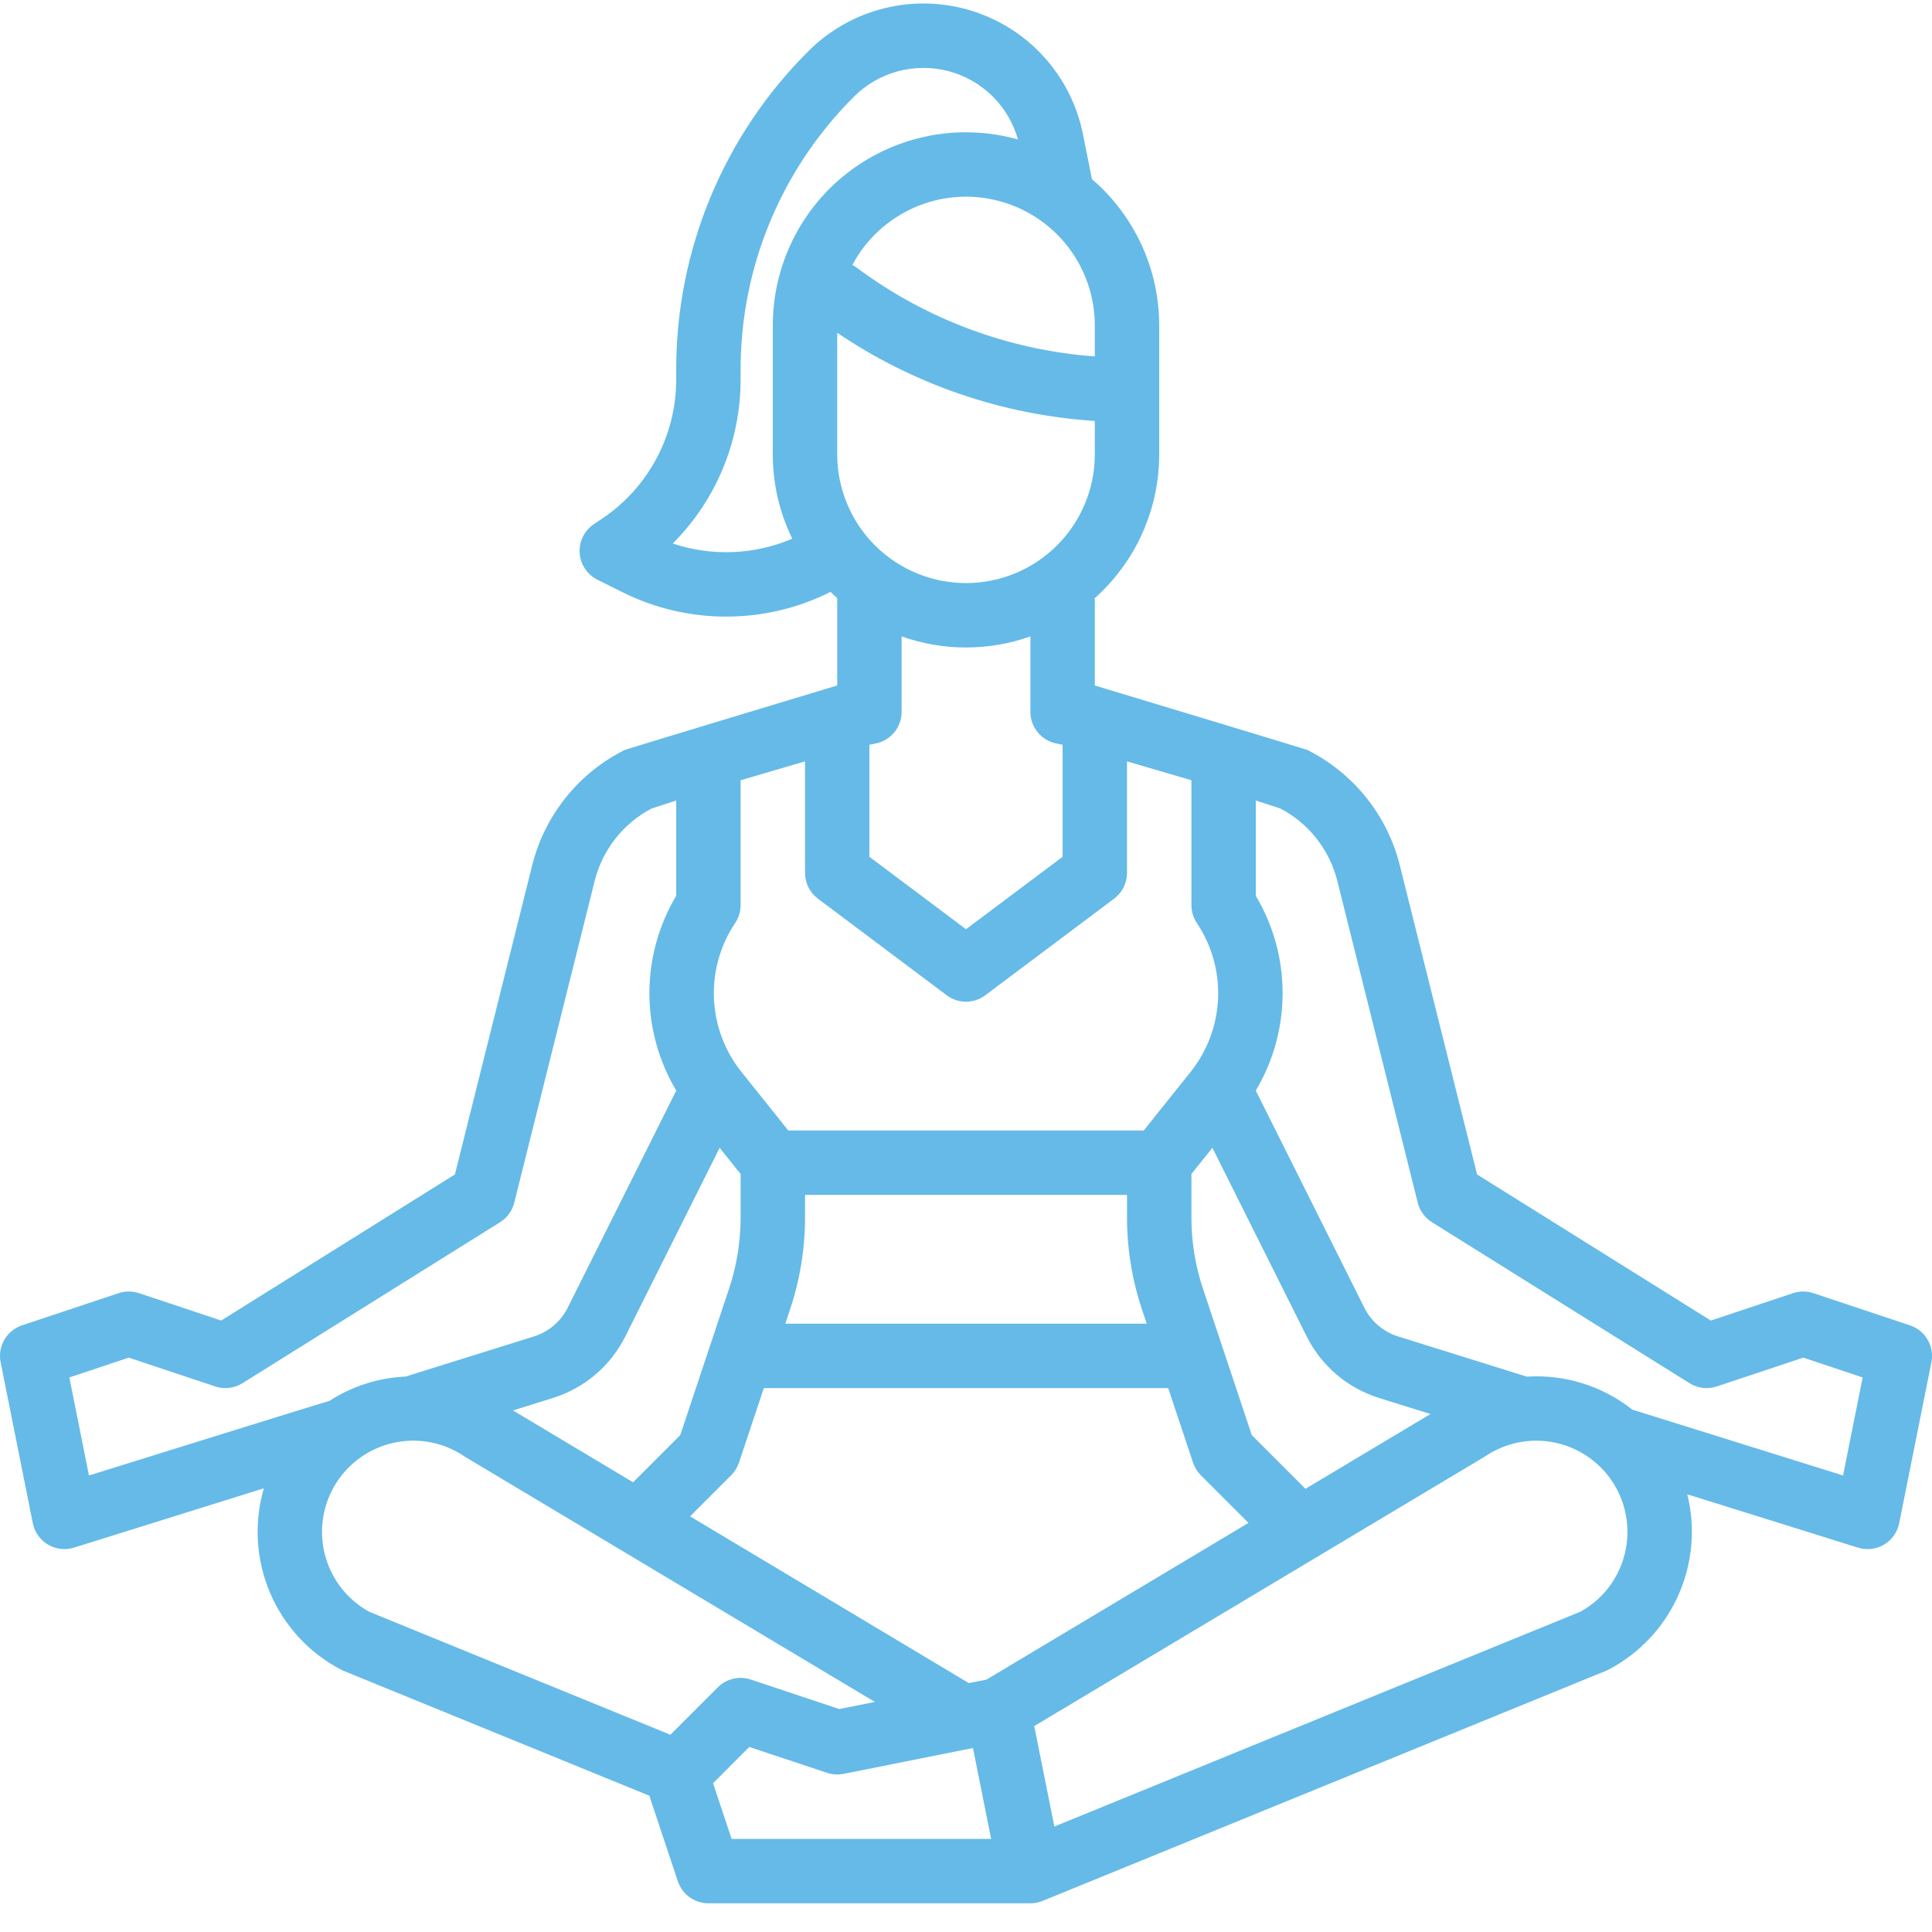 <svg width="65" height="65" viewBox="0 0 65 65" fill="none" xmlns="http://www.w3.org/2000/svg">
<path d="M1.104 51.247C1.134 51.396 1.195 51.537 1.283 51.661C1.371 51.785 1.483 51.889 1.614 51.966C1.745 52.044 1.89 52.093 2.041 52.11C2.192 52.128 2.345 52.114 2.49 52.068L8.876 50.073C8.539 51.23 8.612 52.467 9.081 53.577C9.55 54.687 10.388 55.6 11.453 56.164C11.485 56.181 11.517 56.196 11.55 56.21L21.846 60.415L22.806 63.294C22.878 63.51 23.016 63.697 23.2 63.83C23.385 63.963 23.606 64.034 23.834 64.034H34.667C34.807 64.034 34.947 64.007 35.077 63.954L54.038 56.21C54.071 56.196 54.104 56.181 54.135 56.164C55.168 55.617 55.989 54.74 56.465 53.672C56.942 52.605 57.048 51.408 56.767 50.274L62.511 52.069C62.656 52.114 62.809 52.128 62.959 52.111C63.11 52.093 63.256 52.044 63.386 51.967C63.517 51.889 63.63 51.785 63.718 51.661C63.806 51.537 63.866 51.396 63.896 51.247L64.98 45.831C65.031 45.572 64.987 45.303 64.854 45.074C64.722 44.846 64.51 44.674 64.26 44.59L61.01 43.507C60.787 43.433 60.547 43.433 60.325 43.507L57.559 44.429L49.695 39.514L47.095 29.114C46.887 28.28 46.501 27.501 45.963 26.831C45.425 26.16 44.749 25.614 43.98 25.23C43.932 25.206 36.834 23.063 36.834 23.063V20.238C36.834 20.202 36.832 20.165 36.828 20.128C37.512 19.52 38.059 18.774 38.433 17.939C38.807 17.104 39.001 16.199 39 15.284V10.951C39 10.015 38.798 9.091 38.407 8.241C38.017 7.392 37.447 6.636 36.737 6.027L36.435 4.517C36.241 3.545 35.787 2.645 35.121 1.912C34.455 1.178 33.603 0.639 32.654 0.352C31.706 0.065 30.698 0.041 29.737 0.282C28.776 0.522 27.899 1.02 27.199 1.72C25.784 3.127 24.662 4.801 23.899 6.644C23.135 8.488 22.745 10.464 22.75 12.46V12.765C22.751 13.695 22.522 14.611 22.083 15.431C21.645 16.251 21.01 16.949 20.235 17.464L19.983 17.633C19.825 17.738 19.697 17.883 19.613 18.053C19.529 18.223 19.49 18.412 19.502 18.601C19.514 18.791 19.575 18.974 19.68 19.132C19.785 19.29 19.929 19.418 20.099 19.503L20.939 19.923C22.027 20.465 23.226 20.747 24.442 20.745C25.658 20.744 26.857 20.459 27.943 19.913C28.016 19.986 28.091 20.056 28.167 20.124V23.062C28.167 23.062 21.069 25.205 21.021 25.229C20.252 25.613 19.575 26.159 19.037 26.83C18.5 27.5 18.113 28.279 17.905 29.113L15.305 39.513L7.442 44.428L4.676 43.507C4.454 43.432 4.213 43.432 3.991 43.507L0.741 44.59C0.49 44.673 0.279 44.846 0.146 45.074C0.014 45.302 -0.031 45.571 0.021 45.83L1.104 51.247ZM22.555 58.364L12.422 54.226C11.879 53.927 11.439 53.47 11.161 52.916C10.882 52.363 10.778 51.737 10.862 51.123C10.946 50.509 11.214 49.935 11.63 49.476C12.047 49.017 12.593 48.695 13.197 48.553C13.407 48.503 13.621 48.475 13.837 48.47H13.841C14.467 48.456 15.083 48.636 15.603 48.986C15.618 48.996 15.633 49.005 15.648 49.014L29.433 57.259L28.236 57.499L25.259 56.507C25.068 56.443 24.863 56.434 24.667 56.48C24.471 56.526 24.292 56.626 24.15 56.768L22.555 58.364ZM17.259 47.453L18.613 47.03C19.134 46.865 19.617 46.599 20.033 46.245C20.449 45.891 20.789 45.457 21.035 44.969L24.212 38.617L24.917 39.498V40.961C24.917 41.776 24.786 42.586 24.528 43.359L23.889 45.275L22.887 48.282L21.3 49.87L17.259 47.453ZM24.614 61.868L23.99 59.994L25.209 58.774L27.824 59.645C28.003 59.705 28.195 59.717 28.38 59.68L32.734 58.809L33.346 61.868H24.614ZM33.188 56.509L32.594 56.627C32.583 56.62 32.572 56.612 32.56 56.605L23.217 51.016L24.599 49.634C24.718 49.515 24.808 49.37 24.861 49.21L25.698 46.701H39.303L40.139 49.21C40.193 49.37 40.282 49.515 40.401 49.634L42.004 51.236L33.188 56.509ZM38.417 44.044L38.581 44.534H26.42L26.583 44.044C26.915 43.05 27.084 42.009 27.084 40.961V40.201H37.917V40.961C37.917 42.009 38.086 43.05 38.417 44.044ZM40.084 40.961V39.498L40.789 38.616L43.965 44.969C44.21 45.457 44.551 45.891 44.967 46.245C45.383 46.599 45.866 46.865 46.387 47.03L48.127 47.573L43.921 50.089L42.114 48.282L41.112 45.275L40.473 43.359C40.215 42.586 40.084 41.776 40.084 40.961ZM54.632 52.393C54.521 52.78 54.334 53.142 54.083 53.457C53.831 53.771 53.519 54.033 53.165 54.226L35.472 61.452L34.796 58.072L49.94 49.014C49.955 49.005 49.97 48.996 49.984 48.986C50.508 48.637 51.126 48.457 51.755 48.471C52.383 48.485 52.992 48.692 53.5 49.064C54.007 49.436 54.388 49.955 54.59 50.55C54.793 51.146 54.807 51.789 54.632 52.393ZM42.25 30.139V26.932L43.078 27.202C43.551 27.45 43.966 27.795 44.296 28.215C44.627 28.636 44.864 29.121 44.993 29.639L47.699 40.464C47.767 40.736 47.938 40.971 48.176 41.12L56.843 46.536C56.978 46.621 57.131 46.675 57.289 46.694C57.448 46.712 57.608 46.696 57.76 46.645L60.667 45.676L62.667 46.343L62.008 49.641L54.919 47.426C53.914 46.63 52.648 46.234 51.368 46.316L47.033 44.962C46.79 44.885 46.565 44.761 46.37 44.595C46.176 44.43 46.017 44.228 45.903 44L42.249 36.692C42.84 35.701 43.152 34.569 43.152 33.416C43.153 32.262 42.841 31.13 42.25 30.139ZM36.834 15.284C36.834 16.433 36.377 17.535 35.564 18.348C34.752 19.161 33.65 19.617 32.5 19.617C31.351 19.617 30.249 19.161 29.436 18.348C28.623 17.535 28.167 16.433 28.167 15.284V11.196C30.741 12.938 33.732 13.962 36.834 14.163V15.284ZM35.538 25.013L35.75 25.056V28.826L32.5 31.263L29.25 28.826V25.056L29.463 25.013C29.708 24.964 29.929 24.831 30.088 24.638C30.247 24.444 30.334 24.201 30.334 23.951V21.411C31.735 21.908 33.265 21.908 34.667 21.411V23.951C34.667 24.201 34.754 24.444 34.913 24.638C35.071 24.831 35.292 24.964 35.538 25.013ZM36.834 10.951V11.992C33.931 11.779 31.149 10.741 28.817 9.001C28.773 8.968 28.726 8.939 28.677 8.913C29.131 8.06 29.858 7.384 30.741 6.991C31.624 6.598 32.613 6.512 33.551 6.747C34.489 6.981 35.321 7.522 35.916 8.284C36.511 9.045 36.834 9.984 36.834 10.951ZM26 10.951V15.284C25.999 16.268 26.223 17.239 26.655 18.124C25.379 18.668 23.949 18.726 22.634 18.286C23.359 17.561 23.933 16.701 24.325 15.753C24.717 14.806 24.918 13.79 24.917 12.765V12.46C24.912 10.749 25.247 9.054 25.902 7.474C26.556 5.894 27.518 4.459 28.731 3.252C29.138 2.845 29.645 2.551 30.202 2.4C30.758 2.249 31.344 2.246 31.902 2.391C32.46 2.537 32.97 2.825 33.382 3.229C33.793 3.632 34.092 4.137 34.249 4.692C33.283 4.421 32.268 4.378 31.282 4.565C30.297 4.753 29.369 5.166 28.57 5.772C27.771 6.378 27.123 7.161 26.677 8.06C26.231 8.958 26 9.948 26 10.951ZM24.735 31.052C24.854 30.874 24.917 30.665 24.917 30.451V26.251L27.084 25.615V29.367C27.084 29.536 27.123 29.701 27.198 29.852C27.273 30.002 27.382 30.133 27.517 30.234L31.85 33.484C32.038 33.625 32.266 33.701 32.5 33.701C32.735 33.701 32.963 33.625 33.15 33.484L37.484 30.234C37.618 30.133 37.727 30.002 37.803 29.852C37.878 29.701 37.917 29.536 37.917 29.367V25.615L40.084 26.251V30.451C40.084 30.665 40.147 30.874 40.266 31.052C40.769 31.803 41.02 32.695 40.98 33.599C40.941 34.502 40.614 35.37 40.048 36.074L38.48 38.034H26.521L24.953 36.074C24.386 35.37 24.059 34.502 24.02 33.599C23.981 32.695 24.231 31.803 24.735 31.052ZM4.333 45.676L7.241 46.645C7.392 46.696 7.553 46.712 7.711 46.693C7.87 46.675 8.022 46.621 8.158 46.536L16.824 41.12C17.062 40.971 17.233 40.736 17.301 40.464L20.007 29.638C20.137 29.12 20.374 28.635 20.704 28.215C21.034 27.794 21.45 27.449 21.923 27.201L22.75 26.932V30.139C22.16 31.13 21.848 32.262 21.848 33.416C21.849 34.569 22.161 35.702 22.752 36.692L19.098 44C18.983 44.228 18.824 44.43 18.63 44.596C18.436 44.761 18.211 44.885 17.968 44.962L13.644 46.313C12.735 46.354 11.852 46.636 11.087 47.129C11.028 47.137 2.993 49.641 2.993 49.641L2.333 46.343L4.333 45.676Z" fill="#65BAE8"/>
</svg>
